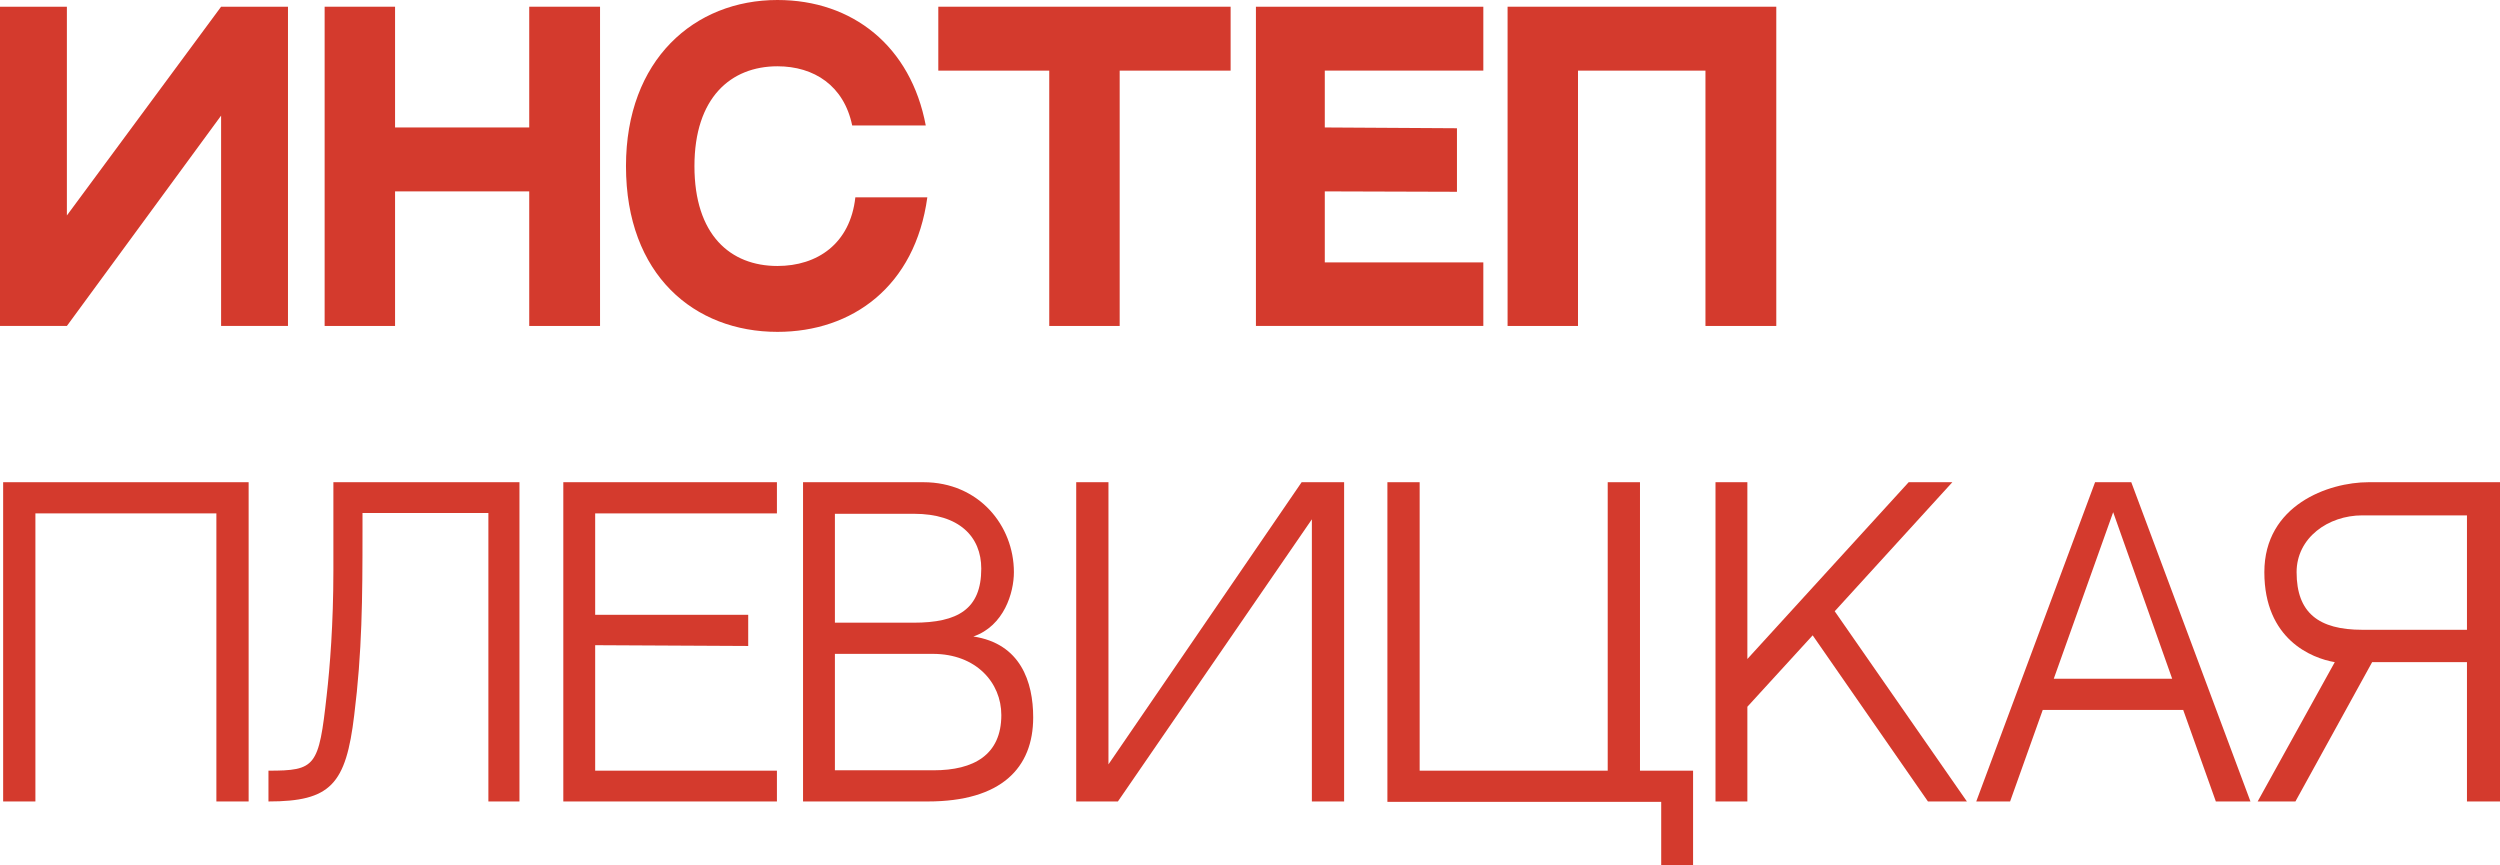 <svg width="130" height="45" viewBox="0 0 130 45" fill="none" xmlns="http://www.w3.org/2000/svg">
<path d="M3.478 0.349H0V16.95H3.478L11.497 6.012V16.95H14.975V0.349H11.497L3.478 11.204V0.349Z" fill="#D43A2D"/>
<path d="M20.543 6.628V0.349H16.881V16.95H20.543V9.952H27.52V16.95H31.202V0.349H27.52V6.628H20.543Z" fill="#D43A2D"/>
<path d="M48.221 10.26H44.478C44.212 12.681 42.493 13.831 40.427 13.831C37.972 13.831 36.111 12.21 36.111 8.639C36.111 5.089 37.993 3.447 40.427 3.447C42.33 3.447 43.885 4.453 44.314 6.525H48.14C47.362 2.401 44.334 0 40.427 0C36.111 0 32.551 3.099 32.551 8.639C32.551 14.303 36.111 17.257 40.427 17.257C44.314 17.257 47.587 14.898 48.221 10.26Z" fill="#D43A2D"/>
<path d="M63.992 0.349H48.792V3.673H54.561V16.95H58.223V3.673H63.992V0.349Z" fill="#D43A2D"/>
<path d="M77.133 0.349H65.308V16.95H77.133V13.646H68.889V9.952L75.762 9.973V6.669L68.889 6.628V3.673H77.133V0.349Z" fill="#D43A2D"/>
<path d="M92.367 0.349H78.394V16.95H82.056V3.673H88.684V16.95H92.367V0.349Z" fill="#D43A2D"/>
<path d="M11.252 26.696V41.676H12.929V25.075H0.164V41.676H1.841V26.696H11.252Z" fill="#D43A2D"/>
<path d="M18.85 26.675H25.396V41.676H27.012V25.075H17.336V29.692C17.336 32.442 17.152 34.719 16.988 36.156C16.579 39.87 16.415 40.075 13.96 40.075V41.676C17.192 41.676 17.99 40.793 18.42 37.182C18.829 33.899 18.85 31.149 18.85 27.619V26.675Z" fill="#D43A2D"/>
<path d="M30.949 31.97V26.696H40.4V25.075H29.292V41.676H40.4V40.075H30.949V33.55L38.907 33.591V31.97H30.949Z" fill="#D43A2D"/>
<path fill-rule="evenodd" clip-rule="evenodd" d="M53.726 37.305C53.726 35.458 53.071 33.468 50.616 33.098C52.212 32.544 52.723 30.821 52.723 29.753C52.723 27.332 50.903 25.075 48.018 25.075H41.758V41.676H48.243C52.069 41.676 53.726 39.931 53.726 37.305ZM43.415 26.717H47.527C49.88 26.717 51.026 27.907 51.026 29.569C51.026 31.682 49.798 32.38 47.507 32.38H43.415V26.717ZM52.069 37.182C52.069 39.254 50.637 40.055 48.55 40.055H43.415V34.001H48.509C50.76 34.001 52.069 35.499 52.069 37.182Z" fill="#D43A2D"/>
<path d="M58.131 41.676L68.217 27.004V41.676H69.894V25.075H67.685L57.64 39.747V25.075H55.963V41.676H58.131Z" fill="#D43A2D"/>
<path d="M88.04 40.075H85.279V25.075H83.601V40.075H73.822V25.075H72.145V41.696H86.383V45H88.04V40.075Z" fill="#D43A2D"/>
<path d="M99.251 25.075L90.863 34.268V25.075H89.206V41.676H90.863V36.751L94.259 33.037L100.253 41.676H102.279L95.405 31.785L101.522 25.075H99.251Z" fill="#D43A2D"/>
<path fill-rule="evenodd" clip-rule="evenodd" d="M106.223 36.915H113.526L115.224 41.676H117.024L110.826 25.075H108.944L102.765 41.676H104.525L106.223 36.915ZM106.796 35.294L109.885 26.634L112.953 35.294H106.796Z" fill="#D43A2D"/>
<path fill-rule="evenodd" clip-rule="evenodd" d="M117.398 41.676H119.362L123.351 34.432H128.282V41.676H130V25.075H123.167C121.08 25.075 117.746 26.265 117.746 29.753C117.746 33.242 120.201 34.227 121.408 34.432L117.398 41.676ZM128.282 26.799V32.749H122.84C120.569 32.749 119.423 31.867 119.423 29.753C119.423 27.968 121.06 26.799 122.84 26.799H128.282Z" fill="#D43A2D"/>
</svg>
